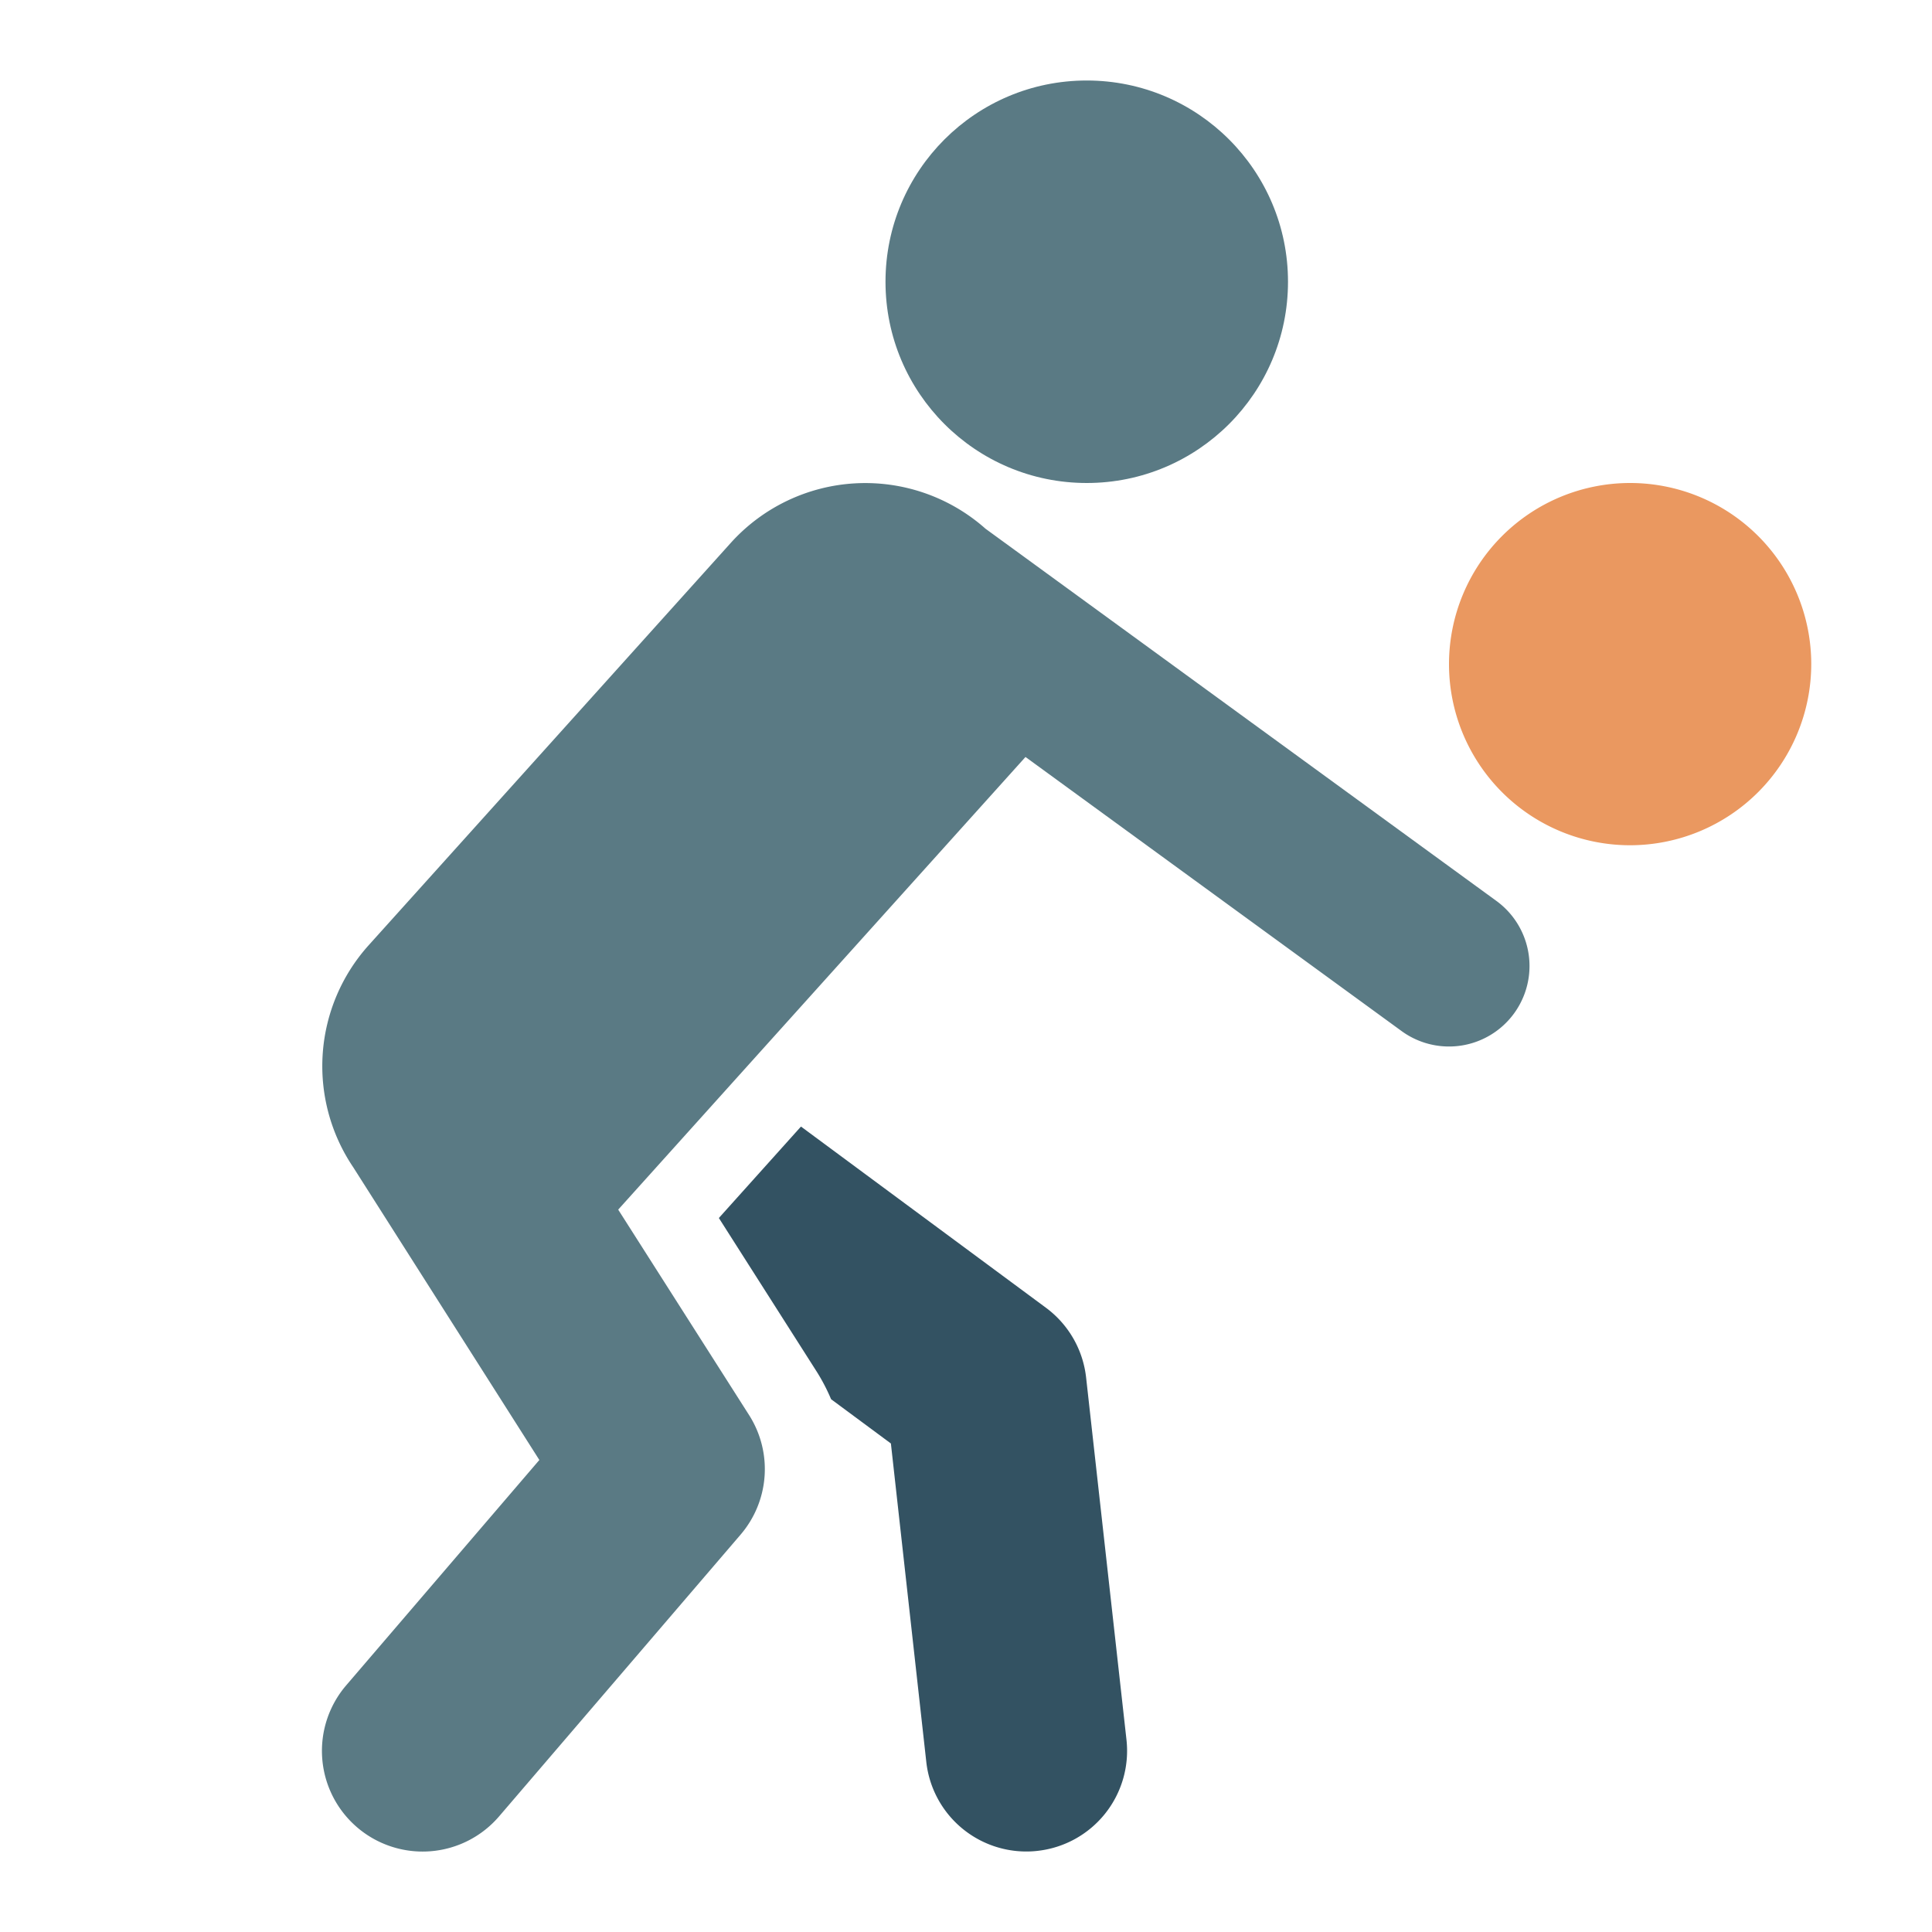 <svg xmlns="http://www.w3.org/2000/svg" viewBox="0 0 48 48" width="48" height="48"><g class="nc-icon-wrapper"><circle cx="27" cy="7" r="5" fill="#5a7a84"></circle> <path d="M40.5,21A4.5,4.5,0,1,1,45,16.5,4.505,4.505,0,0,1,40.5,21Z" fill="#ea9860"></path> <path d="M26.984,34.224a2.5,2.5,0,0,0-1-1.735l-6.084-4.5L17.86,30.261,20.3,34.092a4.751,4.751,0,0,1,.348.671l1.486,1.1.88,7.915A2.5,2.5,0,0,0,25.5,46a2.385,2.385,0,0,0,.279-.016,2.5,2.5,0,0,0,2.208-2.76Z" fill="#335262"></path> <path d="M37.169,22.377l-12.683-9.24a4.5,4.5,0,0,0-6.331.352l-9,10A4.491,4.491,0,0,0,8.776,29L13.4,36.273l-4.8,5.6a2.5,2.5,0,1,0,3.8,3.254l6-7a2.5,2.5,0,0,0,.217-2.96l-3.258-5.114L25.478,18.807l9.353,6.816a2,2,0,1,0,2.338-3.246Z" fill="#5a7a84"></path></g></svg>